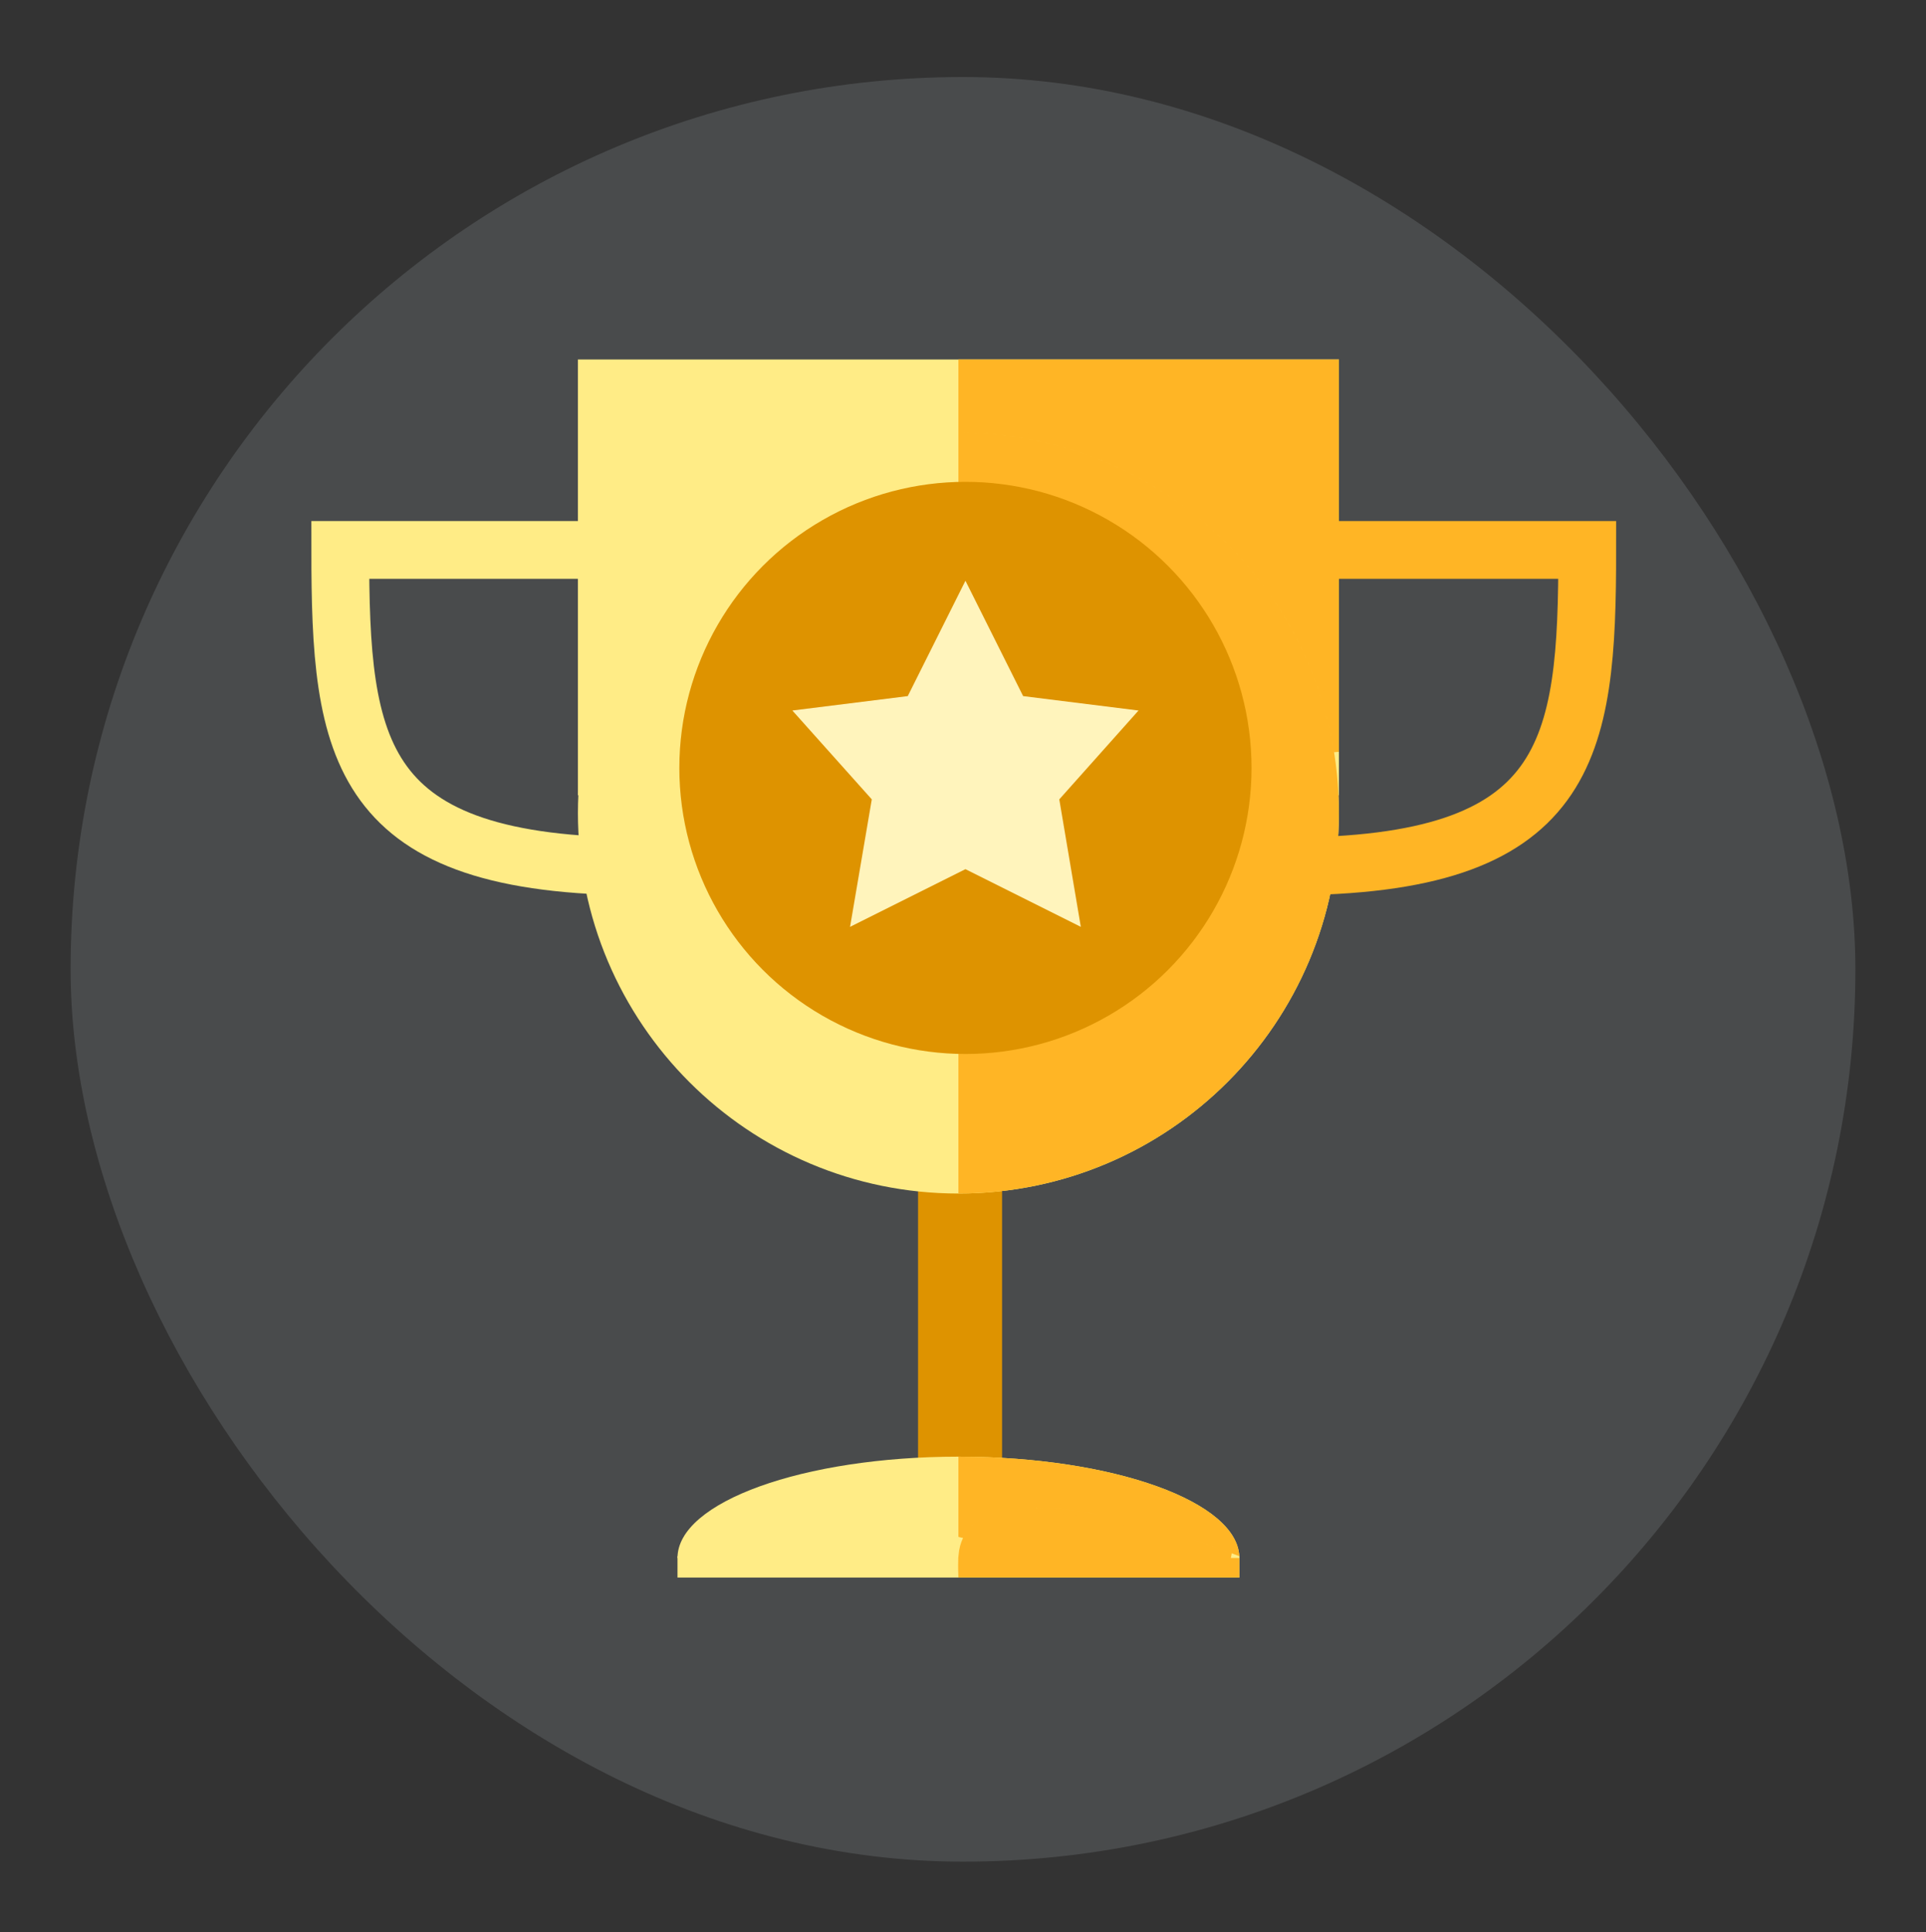 <svg width="300" height="301" viewBox="0 0 300 301" fill="none" xmlns="http://www.w3.org/2000/svg">
<rect x="0" y="0" width="300" height="301" fill="#333333" stroke="none"/>
<rect x="11" y="12" width="278" height="278" rx="139" fill="#CBD5E1" fill-opacity="0.15"/>
<g class="wobble">
<rect x="143" y="183.076" width="13.085" height="46.142" fill="#DE9300"/>
<path d="M93.356 85.67H53C53 116.965 55.4 134.967 99.989 134.967" stroke="#FFEC86" stroke-width="9"/>
<path d="M208.554 126.658C208.554 159.39 182.019 185.925 149.287 185.925C116.554 185.925 90.019 159.39 90.019 126.658C90.019 93.925 116.554 67.391 149.287 67.391C182.019 67.391 208.554 93.925 208.554 126.658Z" fill="#FFEC86"/>
<path d="M149.287 226.913C125.12 226.913 105.529 233.981 105.529 242.699H193.045C193.045 233.981 173.454 226.913 149.287 226.913Z" fill="#FFEC86"/>
<path d="M90.019 56H208.554V123.888H90.019V56Z" fill="#FFEC86"/>
<path d="M193.045 245.746H105.529V242.422H193.045V245.746Z" fill="#FFEC86"/>
<path d="M206.878 85.67H247.234C247.234 116.965 244.834 134.967 200.246 134.967" stroke="#FFB525" stroke-width="9"/>
<path d="M149.665 67.012V56.383H208.173V117.115C203.626 88.83 179.19 67.195 149.665 67.012ZM149.665 67.771C180.959 67.968 206.461 92.574 208.091 123.508H149.665L149.665 84.749L149.665 72.047L149.665 68.594L149.665 67.771ZM149.665 124.267H208.126C208.157 125.06 208.173 125.857 208.173 126.657C208.173 159.053 182.013 185.339 149.665 185.543L149.665 184.72L149.665 181.267L149.665 168.565L149.665 126.657L149.665 124.267ZM149.665 67.467L149.665 67.409V67.395V67.391V67.39L149.665 67.467ZM192.596 241.839C192.289 241.721 191.869 241.56 191.349 241.367C190.182 240.933 188.514 240.333 186.508 239.665C182.499 238.332 177.134 236.729 171.724 235.66C166.324 234.592 160.835 234.048 156.598 234.861C154.475 235.268 152.637 236.021 151.283 237.248C150.612 237.857 150.066 238.576 149.665 239.414L149.665 231.536L149.665 228.153L149.665 227.293C161.566 227.329 172.314 229.085 180.099 231.893C184.034 233.313 187.192 234.995 189.359 236.843C191.219 238.43 192.321 240.113 192.596 241.839ZM191.084 242.079C191.319 242.166 191.533 242.246 191.726 242.319H149.675C149.853 240.345 150.611 238.881 151.793 237.811C153.008 236.709 154.7 235.998 156.741 235.606C160.829 234.822 166.199 235.342 171.577 236.404C176.944 237.465 182.276 239.057 186.269 240.386C188.265 241.05 189.924 241.647 191.084 242.079ZM192.664 243.078V245.366H149.65C149.643 245.159 149.634 244.879 149.628 244.562C149.62 244.101 149.618 243.57 149.633 243.078H192.664Z" fill="#FFB525" stroke="#FFB525" stroke-width="0.759"/>
<circle cx="150.448" cy="120.061" r="35.467" fill="#DCAE0C"/>
<circle cx="150.379" cy="119.623" r="44.563" fill="#DE9300"/>
<path d="M150.38 90.465L159.366 108.437L177.338 110.683L164.997 124.522L168.352 144.38L150.38 135.395L132.408 144.38L135.793 124.522L123.422 110.683L141.394 108.437L150.38 90.465Z" fill="#FFF4BC"/>
</g>
<style>
.wobble {
    animation: wobble 4s ease infinite;
}

@keyframes wobble {
    0%, 18% {
        -webkit-transform: translateX(0%);
        transform: translateX(0%);
        -webkit-transform-origin: 50% 50%;
        transform-origin: 50% 50%;
    }

    3% {
        -webkit-transform: translateX(-32px) rotate(-10deg);
        transform: translateX(-32px) rotate(-10deg);
    }

    6% {
        -webkit-transform: translateX(calc(32px / 2)) rotate(10deg);
        transform: translateX(calc(32px / 2)) rotate(10deg);
    }

    9% {
        -webkit-transform: translateX(calc(-32px / 2)) rotate(calc(-10deg / 1.8));
        transform: translateX(calc(-32px / 2)) rotate(calc(-10deg / 1.8));
    }

    12% {
        -webkit-transform: translateX(calc(32px / 3.3)) rotate(calc(10deg / 3));
        transform: translateX(calc(32px / 3.3)) rotate(calc(10deg / 3));
    }

    15% {
        -webkit-transform: translateX(calc(-32px / 5.5)) rotate(calc(-10deg / 5));
        transform: translateX(calc(-32px / 5.5)) rotate(calc(-10deg / 5));
    }
}
</style>
</svg>
